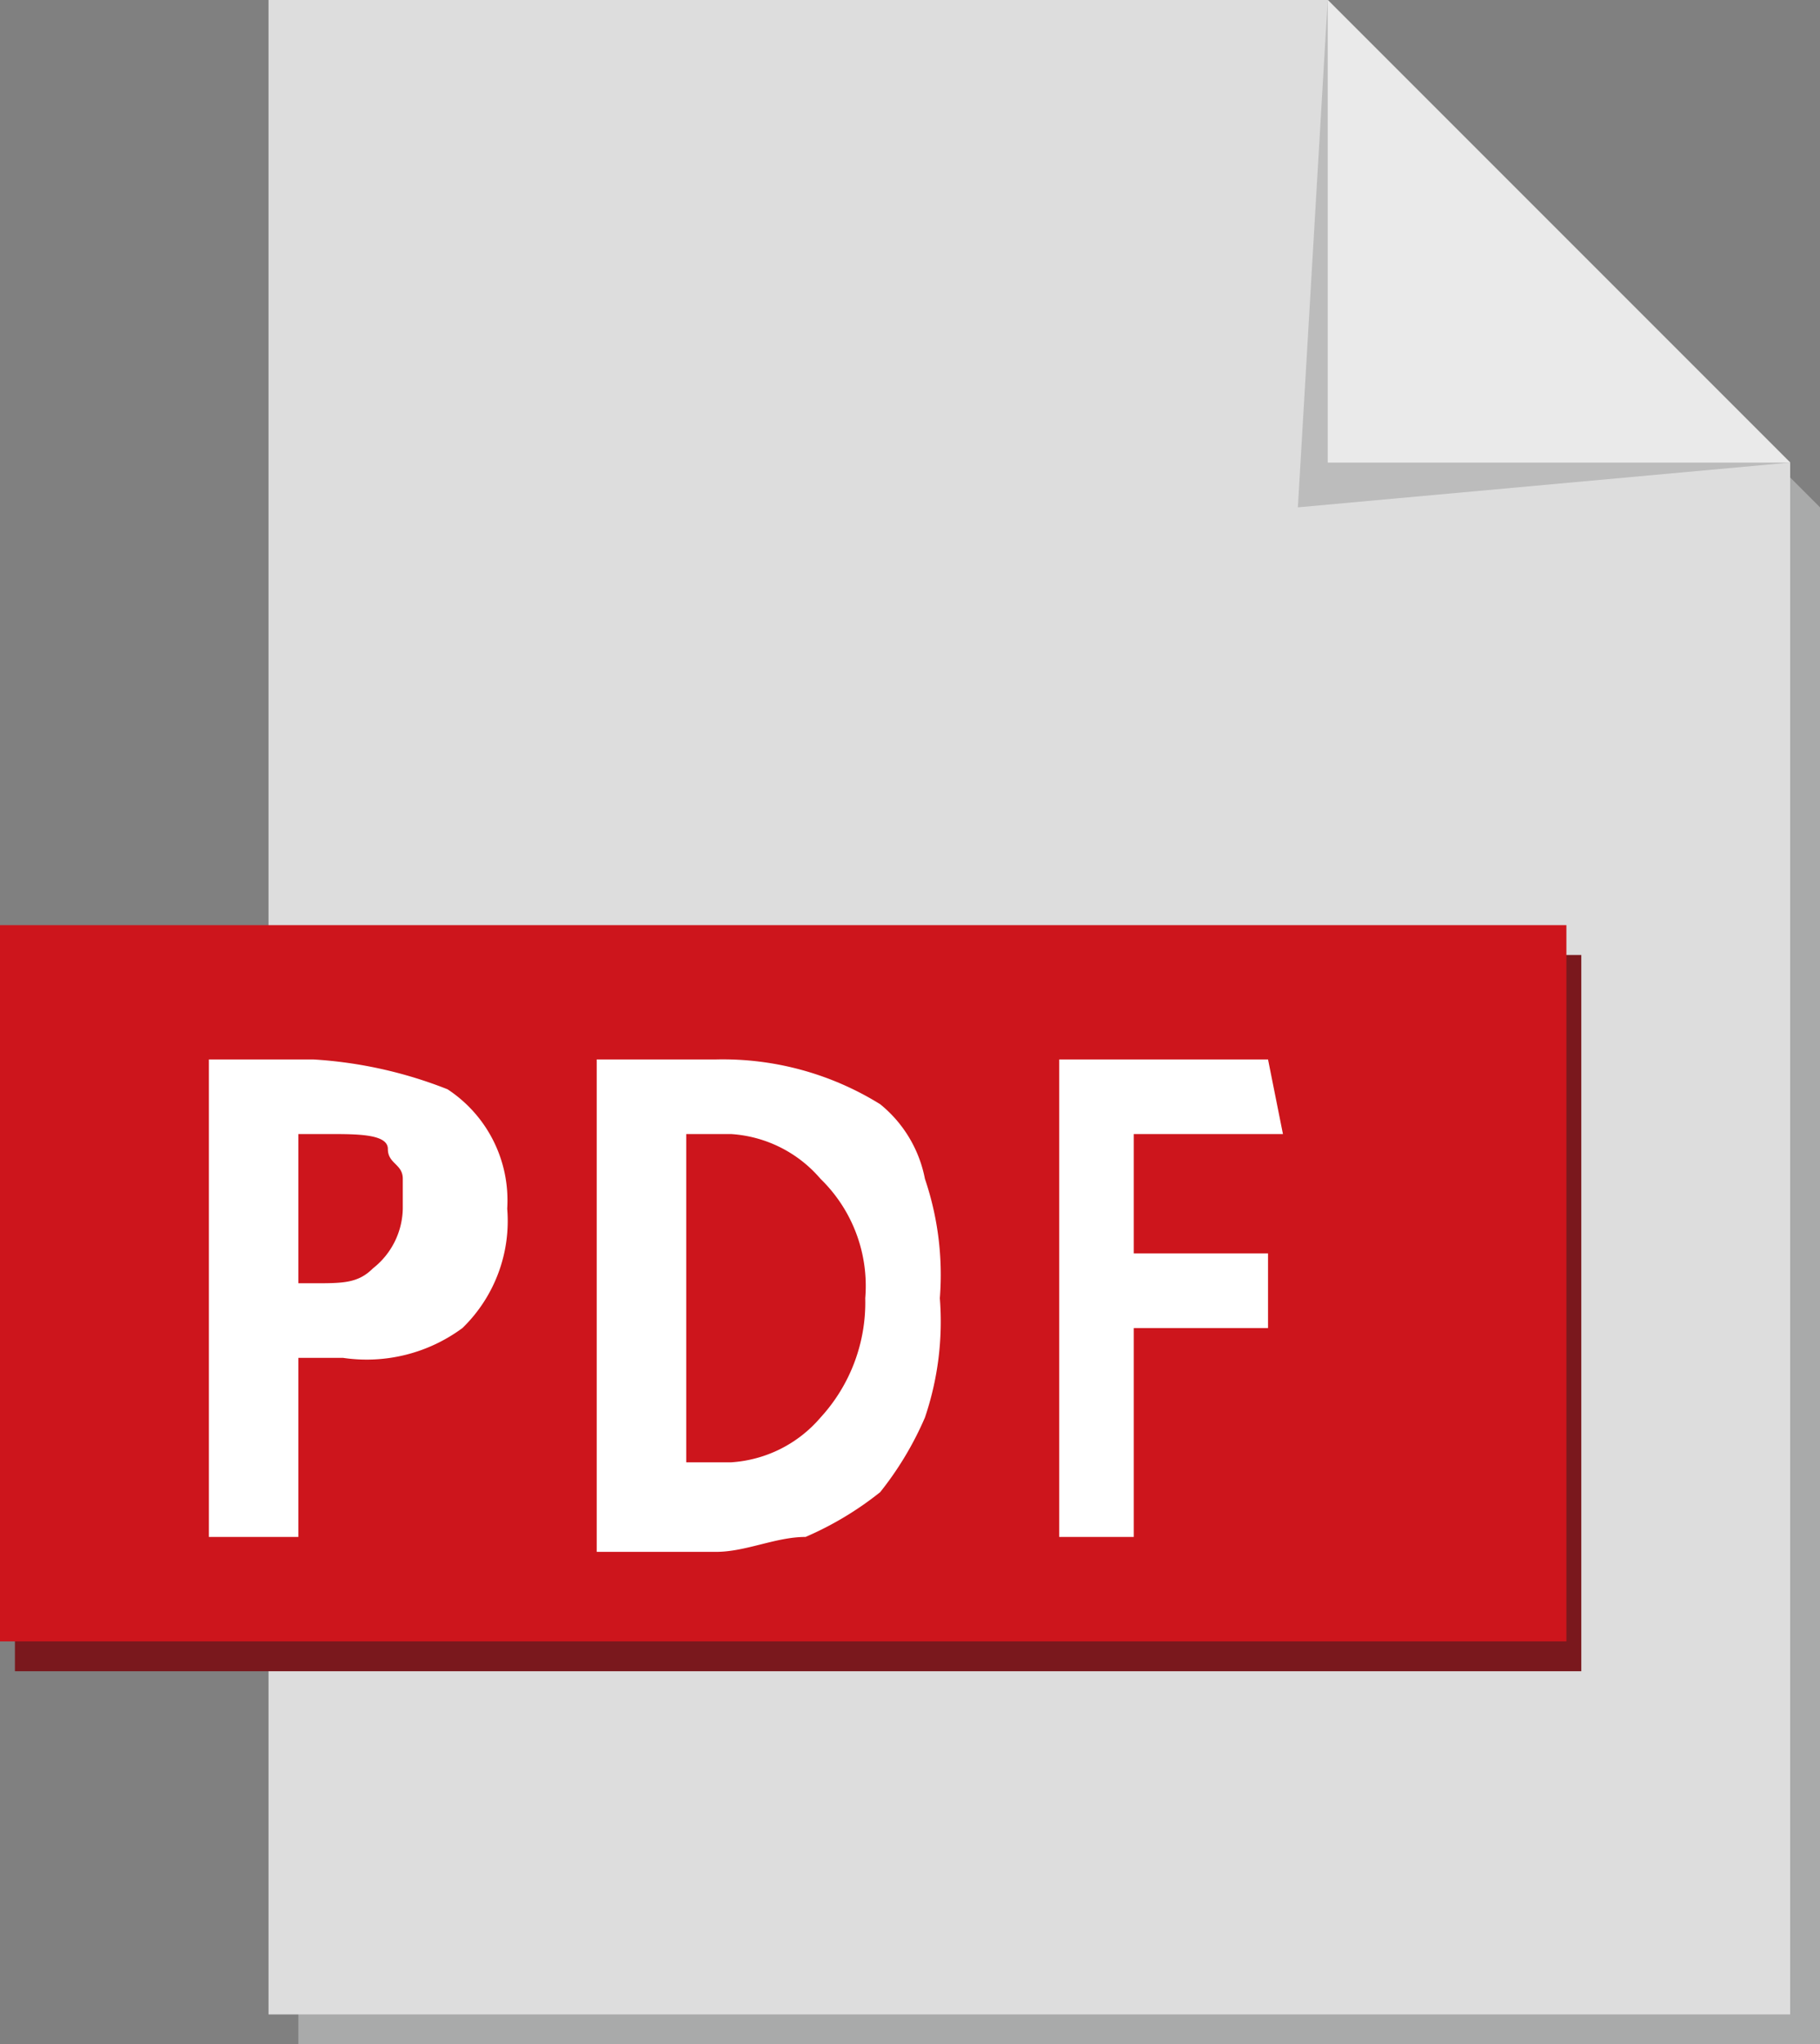 <svg xmlns="http://www.w3.org/2000/svg" xmlns:xlink="http://www.w3.org/1999/xlink" viewBox="0 0 12.2 13.7"><rect x="0" y="0" width="12.2" height="13.7" fill="#808080" stroke="none"/><defs><clipPath id="a"><polygon points="12 13.5 1.8 13.5 1.8 0 8.9 0 12 3.1 12 13.5" style="fill:none"/></clipPath></defs><title>pdf_icon</title><polygon points="12.2 13.7 2 13.7 2 0.2 9 0.2 12.2 3.4 12.2 13.7" style="fill:#a9aaaa"/><polygon points="12 13.5 1.8 13.5 1.8 0 8.9 0 12 3.1 12 13.5" style="fill:#ddd"/><g style="clip-path:url(#a)"><polygon points="8.9 0 8.7 3.4 12 3.1 8.9 0" style="fill:#bcbcbc"/></g><rect x="0.1" y="6.4" width="10.5" height="4.8" style="fill:#7a181d"/><polygon points="8.9 0 8.9 3.1 12 3.1 8.9 0" style="fill:#eaeaea"/><rect y="6.2" width="10.5" height="4.8" style="fill:#cd151c"/><path d="M1.3,7.1h.8a2.92,2.92,0,0,1,.9.2.89.89,0,0,1,.4.8,1,1,0,0,1-.3.8,1.08,1.08,0,0,1-.8.2H2v1.2H1.4V7.1Zm.6,1.5h.2c.2,0,.3,0,.4-.1a.52.52,0,0,0,.2-.4V7.9c0-.1-.1-.1-.1-.2s-.2-.1-.4-.1H2v1Z" style="fill:#fff"/><path d="M4,7.1h.8a2,2,0,0,1,1.1.3.85.85,0,0,1,.3.5,2,2,0,0,1,.1.8,2,2,0,0,1-.1.8,2.19,2.19,0,0,1-.3.5,2.19,2.19,0,0,1-.5.3c-.2,0-.4.1-.6.1H4Zm.6,2.7h.3a.86.86,0,0,0,.6-.3,1.14,1.14,0,0,0,.3-.8,1,1,0,0,0-.3-.8.86.86,0,0,0-.6-.3H4.6Z" style="fill:#fff"/><path d="M7.1,7.1H8.5l.1.5h-1v.8h.9v.5H7.6v1.4H7.1Z" style="fill:#fff"/></svg>